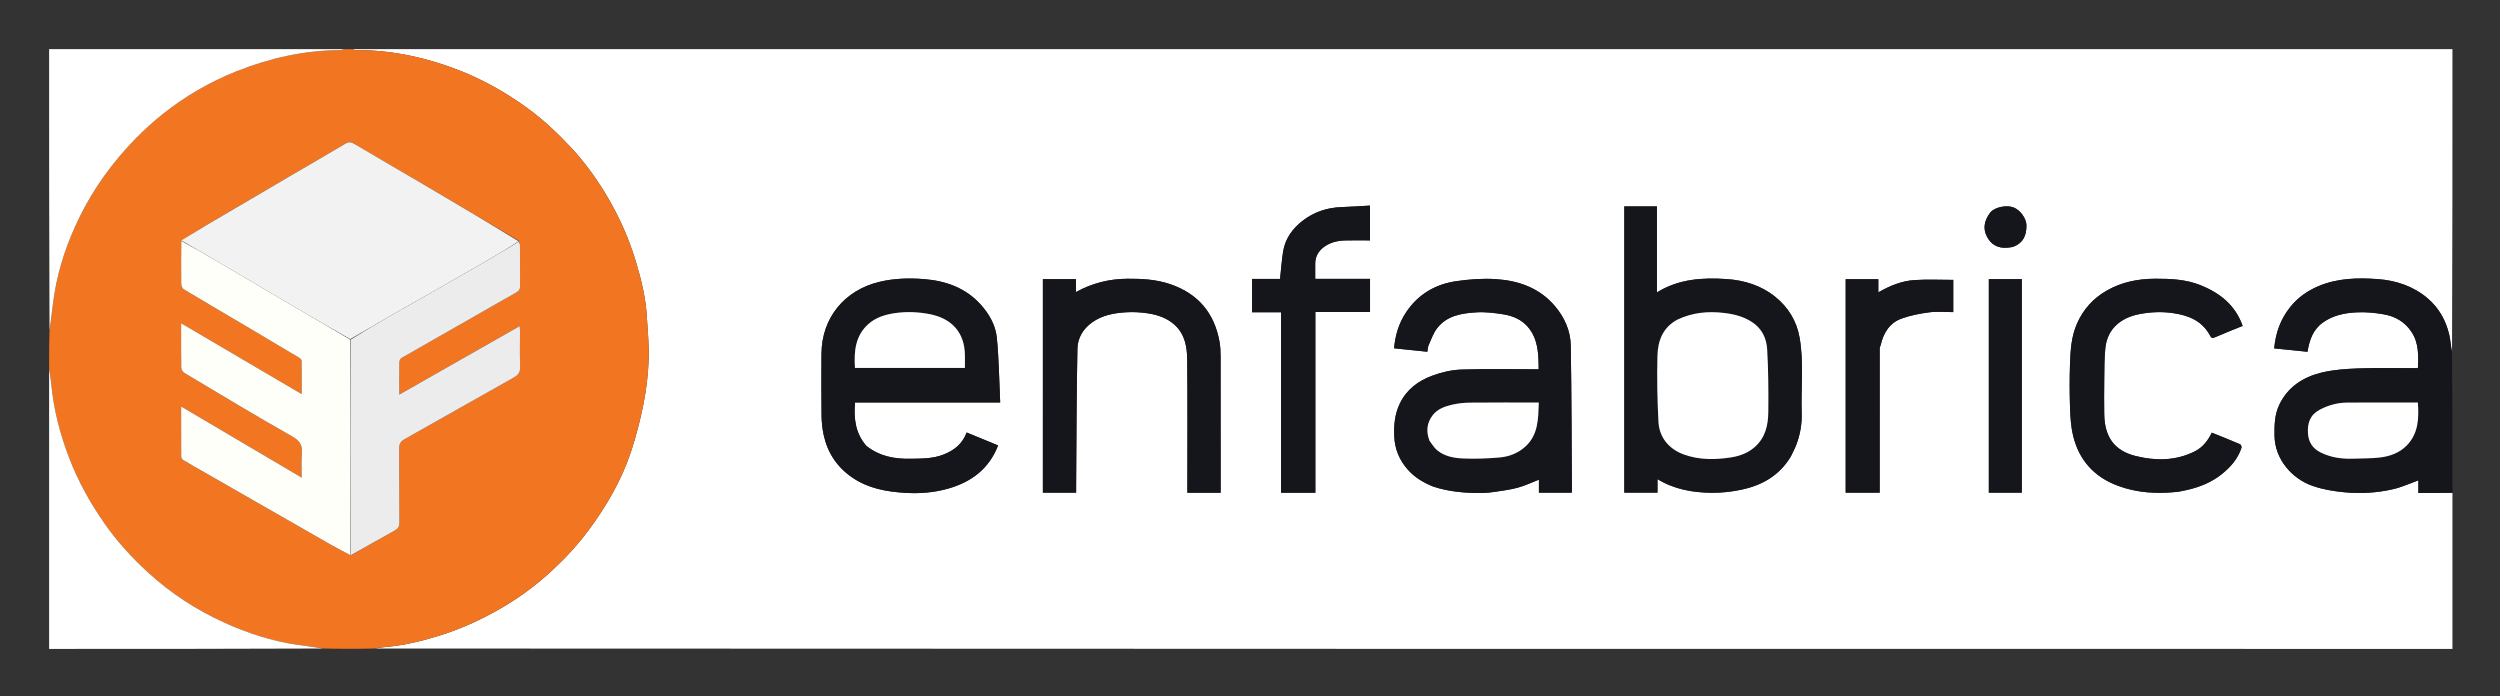 <svg xmlns="http://www.w3.org/2000/svg" role="img" viewBox="-46.25 -46.25 2405.00 670.00"><rect x="-46.25" y="-46.25" width="2405.00" height="670.00" fill="#333333" stroke="none"/><title>Enfabrica (member) logo</title><path fill="#FFF" d="M2313 428v150c-666.031 0-1332.062 0-1998.35-.379 3.665-.791 7.583-1.25 11.51-1.605 17.293-1.567 34-5.791 50.533-10.907 19.236-5.953 37.445-14.129 55.018-23.966 18.948-10.606 36.441-23.187 52.332-37.86 13.232-12.218 25.508-25.378 36.273-39.96 17.165-23.251 31.507-48.025 40.574-75.478 4.983-15.086 8.966-30.603 12.015-46.196 2.695-13.781 4.363-27.907 4.844-41.936.48-13.992-.905-28.065-1.787-42.083-1.143-18.169-5.497-35.735-10.768-53.08-6.371-20.964-15.17-40.86-26.196-59.818-10.074-17.321-21.627-33.591-35.217-48.239-12.697-13.685-26.198-26.57-41.347-37.718-21.834-16.068-45.193-29.189-70.549-38.715-31.052-11.666-63.068-18.321-96.37-18.104C294.679 1.96 293.838 1.332 293 1h2020c0 97.031 0 194.062-.4 291.382-1.134-5.362-1.405-11.121-2.692-16.643-3.257-13.972-10.121-26.08-21.155-35.332-13.705-11.492-30.241-16.914-47.655-18.165-19.283-1.386-38.727-.977-57.054 6.81-10.629 4.516-19.796 10.943-27.148 20.123-9.362 11.689-13.974 24.965-15.392 39.716 10.93 1.114 21.6 2.201 32.044 3.265 1.957-11.464 5.228-21.221 14.732-28.072 9.933-7.16 21.324-9.314 32.929-9.871 8.612-.413 17.439.44 25.949 1.961 10.813 1.933 19.958 7.132 26.362 16.705 7.244 10.827 6.712 22.748 6.325 34.602-.491.296-.625.449-.76.449-18.833.031-37.682-.423-56.492.241-12.026.424-24.299 1.259-35.916 4.124-17.547 4.327-32.17 13.845-40.293 30.946-4.457 9.382-4.713 19.407-4.56 29.718.337 22.629 16.882 41.307 36.458 48.151 9.89 3.458 19.927 5.128 30.366 6.157 16.067 1.583 31.827.62 47.372-2.957 8.202-1.887 15.998-5.539 24.198-8.473V428H2313m-636.459-35.033c1.826-3.942 3.91-7.787 5.425-11.845 3.619-9.694 5.333-19.794 4.997-30.131-.786-24.158 2.239-48.441-2.013-72.475-2.833-16.011-10.934-29.188-23.527-39.331-13.527-10.896-29.713-15.829-46.611-16.969-23.091-1.559-46.026-.23-67.095 12.826v-82.71h-31.388v275.334h31.921v-12.981c16.181 9.814 33.67 12.858 51.569 13.113 9.733.139 19.669-.967 29.207-2.972 19.651-4.131 36.27-13.464 47.516-31.857m-343.774 28.997c15.257 4.951 30.998 6.205 46.905 5.994 3.924-.052 7.875-.405 11.754-1.005 7.502-1.161 15.102-2.078 22.397-4.068 6.828-1.862 13.313-4.98 20.362-7.704v12.532h31.45c.187-.43.304-.573.303-.716-.307-46.912-.336-93.828-1.109-140.733-.237-14.389-6.086-27.381-15.499-38.358-14.798-17.258-34.766-24.21-56.527-25.636-12.565-.824-25.439.147-37.942 1.936-20.246 2.897-36.931 12.647-48.461 29.999-6.891 10.371-10.443 21.945-11.552 34.608l31.979 3.304c.464-2.494.464-4.563 1.24-6.281 2.488-5.51 4.479-11.49 8.081-16.204 9.465-12.385 23.813-14.541 37.994-15.413 8.59-.528 17.399.571 25.952 1.932 8.878 1.413 17.296 4.97 23.314 11.909 9.935 11.456 10.472 25.571 10.542 40.939-25.227 0-49.82-.547-74.368.275-9.511.318-19.324 2.648-28.276 5.995-13.265 4.959-24.386 13.133-30.893 26.64-4.944 10.262-5.896 20.945-5.379 31.951.565 12.034 4.991 22.591 12.97 31.613 6.6 7.462 14.866 12.484 24.764 16.489m-545.773-39.475c-10.388-11.959-12.04-26.15-10.69-41.552h139.627c-.993-21.051-1.205-41.727-3.224-62.225-1.194-12.122-7.349-22.951-15.663-32.124-14.592-16.099-33.768-22.722-54.572-24.352-14.201-1.113-28.537-.733-42.714 2.657-33.47 8.001-55.53 34.522-55.738 69.216-.119 19.825-.176 39.653.07 59.475.077 6.164.709 12.43 2.01 18.45 3.703 17.136 12.716 30.838 27.286 40.922 15.396 10.656 32.983 13.773 50.993 14.91 13.759.869 27.565-.192 40.935-3.918 22.529-6.28 39.786-18.92 48.598-41.692-10.111-4.164-20.175-8.308-30.246-12.456-3.97 10.935-11.999 17.177-22.111 21.187-10.44 4.139-21.394 3.941-32.385 4.102-15.206.222-29.411-2.379-42.175-12.599M957 276.5v151.199h32c0-2.944-.018-5.592.003-8.24.33-43.412.353-86.83 1.228-130.231.206-10.208 5.286-19.032 14.17-25.368 9.986-7.123 21.366-9.03 33.026-9.727 6.707-.401 13.568.023 20.228.989 9.66 1.402 18.838 4.49 26.266 11.303 9.839 9.024 11.804 21.217 11.926 33.418.406 40.824.154 81.655.154 122.484v5.427h32v-5.64c0-41.662.034-83.323-.045-124.985-.009-4.918-.176-9.916-1.047-14.737-5.025-27.801-20.909-46.393-47.786-55.404-13.209-4.429-26.835-5.175-40.667-5.082-17.533.118-33.912 4.144-49.636 12.812v-12.429H957V276.5m1101.364 148.497c11.893-2.817 23.035-7.393 32.634-15.05 8.51-6.789 15.628-14.816 19.05-25.45.299-.928-.51-3.025-1.321-3.372-8.978-3.844-18.057-7.449-27.216-11.163-3.721 7.689-8.667 14.142-16.42 18.034-18.335 9.205-37.683 9.201-56.82 4.448-20.785-5.163-30.01-18.637-30.25-40.592-.119-10.831-.15-21.667.017-32.497.16-10.413-.038-20.896 1.105-31.217 2.058-18.59 15.425-28.782 32.216-32.118 10.674-2.121 21.346-2.65 32.253-1.138 15.37 2.131 28.583 7.33 36.287 21.823 1.238 2.329 2.203 2.567 4.552 1.554 8.796-3.791 17.708-7.313 26.724-10.997-7.06-20.037-21.918-31.73-40.699-39.227-13.922-5.557-28.547-6.194-43.364-6.145-16.592.055-32.333 3.18-46.724 11.438-12.876 7.389-22.458 17.843-28.549 31.715-5.397 12.29-6.267 25.187-6.723 38.142-.504 14.315-.473 28.673.014 42.989.31 9.102.886 18.406 3.068 27.191 5.782 23.28 20.302 39.247 42.922 47.678 18.464 6.882 37.532 7.893 56.894 5.907 3.194-.328 6.324-1.281 10.351-1.953M1228.534 222H1219c0-5.208.026-9.85-.006-14.492-.048-6.936 3.124-12.328 8.503-16.257 5.882-4.298 12.836-5.98 20.02-6.195 8.088-.242 16.189-.056 24.174-.056v-33.478c-9.228.504-18.113 1.158-27.009 1.438-13.996.44-26.743 4.588-37.77 13.128-9.771 7.567-16.86 17.255-18.834 29.781-1.344 8.525-1.939 17.169-2.918 26.215h-26.901v32.035h27.864V427.729h33.008V253.867h52.588V222h-43.184m533.494 65.959c.319-.738.763-1.447.937-2.218 2.646-11.707 8.522-21.351 20.066-25.522 8.539-3.086 17.702-4.854 26.74-6.021 7.492-.967 15.208-.198 23.023-.198v-31c-12.568 0-24.968-.627-37.273.177-12.259.801-23.648 5.385-34.817 11.86V222.33h-31.421v205.383h32.718c0-46.478 0-92.67.026-139.755M1867 289.5v138.207h31.716V222.293H1867V289.5m18.305-97.5c1.894-.327 3.916-.335 5.661-1.034 9.275-3.719 12.332-10.89 12.22-20.576-.07-6.1-5.581-14.483-12.475-17.097-7.001-2.655-18.547-.107-22.412 5.068-5.254 7.034-7.45 14.796-3.089 23.041 3.994 7.553 10.355 11.478 20.096 10.599z"/><path fill="#F27521" d="M292.562 1c1.276.332 2.116.96 2.952.955 33.302-.217 65.318 6.438 96.37 18.104 25.357 9.526 48.715 22.647 70.549 38.715 15.148 11.148 28.65 24.032 41.347 37.718 13.59 14.647 25.143 30.917 35.217 48.239 11.026 18.958 19.824 38.854 26.196 59.818 5.271 17.345 9.625 34.912 10.768 53.08.882 14.018 2.267 28.091 1.787 42.083-.481 14.03-2.149 28.155-4.844 41.936-3.049 15.593-7.033 31.11-12.015 46.196-9.067 27.453-23.409 52.227-40.574 75.478-10.765 14.582-23.041 27.742-36.273 39.96-15.891 14.673-33.384 27.253-52.332 37.86-17.573 9.837-35.781 18.013-55.018 23.966-16.533 5.116-33.24 9.341-50.533 10.907-3.927.356-7.845.815-11.964 1.605-16.218.379-32.238.379-48.925-0-9.113-1.456-17.582-2.387-26.004-3.636-24.322-3.608-47.506-11.19-69.799-21.297-26.824-12.16-51.364-28.13-73.087-48.013-15.829-14.488-30.305-30.291-42.608-48.07-13.341-19.278-24.671-39.541-33.12-61.398C11.564 371.691 5.2 347.507 2.96 322.313 2.534 317.522 1.665 312.77 1 308c0-11.688 0-23.375.382-35.732 1.787-12.372 2.808-24.137 4.675-35.767 4.156-25.887 12.717-50.475 24.234-73.904 8.853-18.01 19.586-34.932 32.133-50.769C76.56 93.985 92.328 77.822 110.029 63.693c21.637-17.271 45.441-31.103 71.235-41.38 31.708-12.633 64.489-19.981 98.725-20.354C281.996 1.937 283.996 1.333 286 1h6.562m-.892 486.783c13.883-7.893 27.709-15.889 41.691-23.603 3.294-1.817 4.646-3.736 4.608-7.684-.229-23.649-.003-47.302-.211-70.952-.039-4.477 1.141-7.042 5.26-9.347 35.129-19.659 70.053-39.685 105.174-59.358 4.496-2.518 6.147-5.294 5.945-10.455-.443-11.309-.13-22.646-.147-33.972-.002-1.405-.136-2.81-.248-4.993-38.854 22.1-77.06 43.831-115.884 65.913 0-11.079-.081-21.221.098-31.359.024-1.339 1.032-3.244 2.158-3.892 21.068-12.138 42.236-24.101 63.354-36.152 15.786-9.008 31.483-18.173 47.341-27.051 2.641-1.478 3.257-3.173 3.236-5.897-.1-12.991-.016-25.983-.086-38.974-.007-1.372-.587-2.74-1.193-4.726-30.532-18.046-61.038-36.137-91.606-54.122-21.865-12.864-43.87-25.491-65.662-38.476-3.272-1.95-5.573-3.057-9.277-.844-18.03 10.771-36.255 21.215-54.378 31.829-26.825 15.711-53.642 31.435-80.42 47.225-7.792 4.595-15.439 9.436-23.379 15.069-.015 13.66-.121 27.322.067 40.98.024 1.771 1.087 4.323 2.481 5.16 20.32 12.203 40.791 24.154 61.199 36.21 16.646 9.834 33.268 19.71 49.858 29.638.973.582 2.221 1.789 2.235 2.722.159 10.399.1 20.801.1 32.225L127.999 264.737c0 15.01-.105 29.002.139 42.989.029 1.663 1.57 3.949 3.068 4.843 34.388 20.517 68.653 41.262 103.502 60.971 7.462 4.22 10.133 8.361 9.43 16.409-.652 7.464-.139 15.03-.139 23.293a483875296.569 483875296.569 0 0 1-116-68.435c0 16.66-.037 32.317.076 47.973.008 1.164.785 2.832 1.727 3.4 6.933 4.18 13.997 8.142 21.022 12.168 40.643 23.292 81.273 46.609 121.947 69.847 5.959 3.405 12.132 6.436 18.899 9.59z"/><path fill="#15151C" d="M2313 427.531C2302.19 428 2291.381 428 2280.219 428v-12.163c-8.199 2.934-15.996 6.585-24.198 8.473-15.545 3.577-31.304 4.54-47.372 2.957-10.44-1.029-20.476-2.699-30.366-6.157-19.576-6.844-36.121-25.522-36.458-48.151-.154-10.311.103-20.336 4.56-29.719 8.123-17.1 22.746-26.619 40.293-30.946 11.616-2.864 23.89-3.699 35.916-4.124 18.81-.664 37.659-.211 56.492-.241.135-0.0.269-.152.76-.449.386-11.854.919-23.775-6.325-34.602-6.404-9.572-15.549-14.771-26.362-16.705-8.511-1.522-17.338-2.374-25.949-1.961-11.606.557-22.996 2.711-32.929 9.871-9.504 6.851-12.775 16.608-14.732 28.072-10.444-1.064-21.114-2.152-32.044-3.265 1.418-14.752 6.029-28.027 15.392-39.716 7.352-9.18 16.519-15.607 27.148-20.123 18.327-7.786 37.772-8.196 57.054-6.81 17.413 1.251 33.95 6.673 47.655 18.165 11.034 9.252 17.898 21.36 21.155 35.332 1.287 5.522 1.559 11.281 2.692 17.096.4 44.852.4 89.54.4 134.696M2217.516 395c8.572-.333 17.204-.145 25.698-1.138 9.57-1.119 18.733-4.43 25.634-11.384 11.485-11.573 11.977-26.308 10.865-41.477-22.892 0-45.361-.095-67.829.046-9.331.059-18.097 2.398-26.473 6.811-9.484 4.997-12.003 13.005-11.397 22.766.526 8.475 4.535 14.629 12.253 18.434 9.575 4.72 19.718 6.272 31.249 5.943z"/><path fill="#FFF" d="M285.531 1c-1.535.333-3.535.937-5.542.959-34.236.373-67.017 7.721-98.725 20.354-25.794 10.277-49.598 24.108-71.235 41.38-17.701 14.129-33.468 30.292-47.605 48.136-12.547 15.837-23.28 32.759-32.133 50.769-11.517 23.429-20.078 48.017-24.234 73.904-1.867 11.629-2.888 23.394-4.675 35.298C1 181.738 1 91.476 1 1h284.531zM1 308.469c.665 4.301 1.534 9.053 1.96 13.844 2.241 25.194 8.604 49.378 17.694 72.895 8.449 21.857 19.779 42.12 33.12 61.398 12.303 17.778 26.779 33.581 42.608 48.07 21.723 19.883 46.263 35.852 73.087 48.013 22.293 10.107 45.477 17.689 69.799 21.297 8.422 1.249 16.891 2.181 25.535 3.636C177.072 578 89.144 578 1 578V308.469z"/><path fill="#15151C" d="M1676.294 393.255c-10.999 18.106-27.618 27.439-47.269 31.57-9.538 2.005-19.474 3.111-29.207 2.972-17.899-.255-35.389-3.299-51.569-13.113v12.981h-31.921V152.331h31.388v82.71c21.07-13.055 44.004-14.385 67.095-12.826 16.898 1.141 33.084 6.073 46.611 16.969 12.593 10.143 20.694 23.32 23.527 39.331 4.252 24.033 1.227 48.317 2.013 72.475.336 10.337-1.378 20.437-4.997 30.131-1.515 4.058-3.599 7.903-5.672 12.133m-109.25-131.809c-13.787 7.403-18.475 20.324-18.823 34.527-.52 21.221-.152 42.509.982 63.708.798 14.917 10.138 26.185 24.579 31.349 14.783 5.286 30.004 5.078 45.107 2.74 8.331-1.29 16.444-4.168 23.134-10.161 10.123-9.069 12.688-21.054 12.827-33.548.224-20.073.051-40.188-1.083-60.222-.594-10.496-4.954-19.972-14.511-26.223-8.217-5.374-17.134-7.646-26.814-8.796-15.59-1.852-30.477-.49-45.397 6.626zm-234.63 160.324c-9.544-3.811-17.81-8.832-24.41-16.295-7.979-9.022-12.405-19.579-12.97-31.613-.517-11.007.435-21.689 5.379-31.951 6.507-13.508 17.629-21.681 30.893-26.64 8.953-3.347 18.766-5.677 28.276-5.995 24.548-.822 49.141-.275 74.368-.275-.07-15.368-.607-29.483-10.542-40.939-6.017-6.939-14.436-10.496-23.314-11.909-8.553-1.361-17.362-2.46-25.952-1.932-14.181.872-28.529 3.028-37.994 15.413-3.602 4.714-5.592 10.694-8.081 16.204-.776 1.718-.776 3.787-1.24 6.281-10.499-1.085-20.989-2.169-31.979-3.304 1.109-12.663 4.661-24.237 11.552-34.608 11.53-17.352 28.214-27.102 48.461-29.999 12.502-1.789 25.376-2.76 37.942-1.936 21.761 1.426 41.729 8.378 56.527 25.636 9.413 10.978 15.262 23.969 15.499 38.358.773 46.904.802 93.821 1.109 140.733.001.143-.117.286-.303.716h-31.45v-12.532c-7.049 2.725-13.534 5.842-20.362 7.704-7.295 1.989-14.895 2.907-22.397 4.068-3.879.6-7.83.953-11.754 1.005-15.907.211-31.648-1.042-47.258-6.189m-3.395-43.585c2.422 2.949 4.453 6.374 7.344 8.753 7.162 5.893 16.156 7.501 24.943 7.861 11.697.479 23.502.081 35.166-.976 9.015-.817 17.562-4.036 24.513-10.315 12.759-11.526 12.519-26.924 13.085-42.508-22.404 0-44.179-.142-65.951.093-5.988.065-12.106.669-17.907 2.081-6.815 1.658-13.648 4.078-18.195 9.996-5.679 7.391-6.571 15.563-2.999 25.016zM787.256 382.75c12.503 9.961 26.708 12.561 41.914 12.339 10.992-.161 21.945.038 32.385-4.102 10.112-4.01 18.141-10.252 22.111-21.187 10.072 4.148 20.136 8.292 30.246 12.456-8.812 22.772-26.069 35.412-48.598 41.692-13.369 3.726-27.175 4.787-40.934 3.918-18.01-1.137-35.596-4.255-50.993-14.91-14.57-10.084-23.583-23.786-27.286-40.922-1.301-6.02-1.933-12.286-2.01-18.45-.247-19.822-.189-39.65-.07-59.475.208-34.694 22.267-61.215 55.738-69.216 14.178-3.389 28.513-3.77 42.714-2.657 20.804 1.631 39.981 8.254 54.572 24.353 8.315 9.173 14.469 20.003 15.663 32.124 2.019 20.498 2.231 41.174 3.224 62.225H776.305c-1.35 15.402.302 29.593 10.951 41.812M882 295.58c-.004-22.09-12.867-35.641-34.162-39.685-11.279-2.142-22.475-2.557-33.731-.835-9.171 1.403-18.039 4.175-25.065 10.5-12.681 11.416-13.833 26.493-12.83 42.169H882v-12.15zM957 276v-53.712h31.819v12.429c15.724-8.668 32.102-12.694 49.636-12.812 13.831-.093 27.458.653 40.667 5.082 26.877 9.011 42.761 27.603 47.786 55.404.871 4.821 1.038 9.819 1.047 14.737.078 41.661.045 83.323.045 124.985v5.64h-32v-5.427c0-40.828.252-81.659-.154-122.484-.121-12.2-2.087-24.394-11.926-33.418-7.429-6.813-16.607-9.901-26.266-11.303-6.66-.966-13.521-1.39-20.228-.989-11.66.697-23.04 2.604-33.026 9.727-8.884 6.337-13.964 15.16-14.17 25.368-.875 43.401-.898 86.819-1.228 130.231-.02 2.648-.003 5.296-.003 8.24h-32V276zm1100.93 149.001c-3.594.668-6.723 1.622-9.917 1.949-19.362 1.985-38.43.974-56.894-5.907-22.62-8.431-37.139-24.398-42.922-47.678-2.182-8.785-2.758-18.089-3.068-27.191-.487-14.316-.519-28.674-.014-42.989.456-12.954 1.326-25.851 6.723-38.142 6.092-13.871 15.674-24.325 28.549-31.715 14.391-8.259 30.132-11.383 46.724-11.438 14.816-.049 29.442.588 43.364 6.145 18.781 7.497 33.638 19.19 40.699 39.227-9.016 3.683-17.928 7.205-26.724 10.997-2.348 1.012-3.313.775-4.552-1.554-7.705-14.492-20.917-19.692-36.287-21.823-10.907-1.512-21.579-.983-32.253 1.138-16.791 3.336-30.157 13.528-32.216 32.118-1.143 10.321-.945 20.803-1.105 31.217-.167 10.83-.135 21.666-.017 32.497.241 21.955 9.465 35.43 30.25 40.592 19.137 4.753 38.485 4.757 56.82-4.448 7.752-3.892 12.699-10.344 16.42-18.034 9.159 3.713 18.239 7.319 27.216 11.163.811.347 1.619 2.444 1.321 3.372-3.422 10.634-10.54 18.661-19.05 25.45-9.598 7.657-20.74 12.233-33.068 15.054zM1229.029 222h42.689v31.867h-52.588V427.729h-33.008V254.118h-27.864v-32.035h26.901c.979-9.046 1.575-17.689 2.918-26.215 1.974-12.526 9.064-22.213 18.834-29.781 11.027-8.54 23.773-12.689 37.77-13.128 8.896-.279 17.781-.933 27.009-1.438V185c-7.985 0-16.086-.186-24.174.056-7.184.215-14.138 1.897-20.02 6.195-5.379 3.93-8.551 9.322-8.503 16.258.032 4.642.006 9.284.006 14.492h10.029zm532.986 66.405c-.013 46.638-.013 92.83-.013 139.309h-32.718V222.33h31.421v12.706c11.168-6.475 22.557-11.059 34.817-11.86 12.306-.804 24.705-.177 37.273-.177V254c-7.815 0-15.531-.769-23.023.198-9.038 1.167-18.202 2.935-26.74 6.021-11.544 4.171-17.42 13.816-20.066 25.522-.174.771-.619 1.48-.95 2.664zM1867 289v-66.707h31.716v205.415H1867V289zm17.85-97c-9.287.879-15.648-3.046-19.642-10.599-4.36-8.245-2.164-16.007 3.089-23.041 3.865-5.175 15.412-7.723 22.412-5.068 6.894 2.614 12.405 10.997 12.475 17.097.112 9.686-2.945 16.857-12.22 20.576-1.745.7-3.767.707-6.115 1.034z"/><path fill="#F2F2F2" d="M128.271 185.058c7.713-4.728 15.36-9.569 23.152-14.164 26.778-15.79 53.595-31.515 80.42-47.225 18.124-10.614 36.349-21.058 54.378-31.829 3.704-2.213 6.005-1.106 9.277.844 21.792 12.985 43.797 25.612 65.662 38.476 30.568 17.985 61.074 36.076 91.56 54.716-9.876 6.41-19.663 12.3-29.544 18.026-16.933 9.811-33.906 19.552-50.898 29.26-14.07 8.039-28.236 15.91-42.279 23.997-13.06 7.521-26.012 15.228-39.364 22.813-18.297-10.454-36.28-20.803-54.177-31.298-24.061-14.109-48.046-28.347-72.082-42.499-12.015-7.074-24.069-14.08-36.106-21.116z"/><path fill="#FFFFFA" d="M128.157 185.51c12.15 6.584 24.205 13.59 36.219 20.664 24.036 14.152 48.021 28.389 72.082 42.499 17.897 10.495 35.88 20.844 54.18 31.766.35 69.47.344 138.433.339 207.395-6.074-3.204-12.247-6.235-18.206-9.64-40.674-23.238-81.304-46.555-121.947-69.847-7.025-4.026-14.089-7.988-21.022-12.168-.942-.568-1.719-2.235-1.727-3.4-.113-15.656-.076-31.313-.076-47.973 38.719 22.843 76.907 45.372 116 68.435 0-8.264-.513-15.829.139-23.293.703-8.048-1.967-12.189-9.43-16.409-34.849-19.709-69.114-40.453-103.502-60.971-1.498-.894-3.039-3.18-3.068-4.843-.244-13.986-.139-27.979-.139-42.989l115.985 68.161c0-11.423.059-21.826-.1-32.225-.014-.933-1.262-2.14-2.235-2.722-16.59-9.928-33.211-19.805-49.858-29.638-20.408-12.056-40.879-24.007-61.199-36.21-1.394-.837-2.457-3.389-2.481-5.16-.188-13.658-.082-27.319.046-41.432z"/><path fill="#ECECEC" d="M291.324 487.808c-.341-68.937-.336-137.9-.334-207.33 12.996-8.092 25.949-15.799 39.009-23.32 14.042-8.087 28.208-15.959 42.279-23.997 16.992-9.708 33.965-19.449 50.898-29.26 9.882-5.726 19.669-11.615 29.69-17.718.506 1.084 1.087 2.453 1.094 3.824.069 12.991-.014 25.983.086 38.974.021 2.724-.596 4.418-3.236 5.897-15.858 8.878-31.555 18.043-47.341 27.051-21.118 12.051-42.286 24.014-63.354 36.152-1.125.648-2.134 2.554-2.158 3.892-.179 10.138-.098 20.28-.098 31.359 38.824-22.082 77.029-43.813 115.884-65.913.113 2.182.246 3.587.248 4.993.017 11.326-.296 22.664.147 33.972.202 5.161-1.449 7.936-5.945 10.455-35.121 19.673-70.045 39.699-105.174 59.358-4.119 2.305-5.299 4.87-5.26 9.347.208 23.649-.018 47.303.211 70.952.038 3.948-1.314 5.867-4.608 7.684-13.982 7.714-27.808 15.71-42.037 23.629z"/><path fill="#FFF" d="M2217.02 395c-11.035.329-21.177-1.223-30.752-5.943-7.718-3.805-11.727-9.959-12.253-18.434-.606-9.761 1.913-17.769 11.397-22.766 8.376-4.413 17.142-6.753 26.473-6.811 22.468-.141 44.937-.046 67.829-.046 1.112 15.169.621 29.904-10.865 41.477-6.901 6.954-16.064 10.265-25.634 11.384-8.494.993-17.127.805-26.194 1.138zm-649.654-133.761c14.599-6.91 29.486-8.272 45.076-6.42 9.681 1.15 18.597 3.422 26.814 8.796 9.557 6.25 13.917 15.727 14.511 26.223 1.135 20.033 1.307 40.149 1.083 60.222-.139 12.494-2.705 24.479-12.827 33.548-6.69 5.993-14.803 8.872-23.134 10.161-15.103 2.338-30.325 2.546-45.107-2.74-14.441-5.163-23.781-16.432-24.579-31.349-1.134-21.199-1.501-42.487-.982-63.708.348-14.203 5.036-27.124 19.144-34.733zM1328.95 377.785c-3.503-9.053-2.611-17.225 3.068-24.616 4.547-5.918 11.38-8.338 18.195-9.996 5.802-1.411 11.92-2.016 17.907-2.081 21.771-.235 43.547-.093 65.951-.093-.567 15.584-.327 30.982-13.085 42.508-6.951 6.279-15.497 9.498-24.513 10.315-11.665 1.057-23.469 1.455-35.166.976-8.787-.36-17.781-1.968-24.943-7.861-2.891-2.379-4.922-5.804-7.414-9.153zM882 296.065v11.664H776.212c-1.003-15.677.149-30.753 12.83-42.169 7.025-6.325 15.894-9.097 25.065-10.5 11.256-1.722 22.452-1.307 33.731.835 21.295 4.044 34.158 17.595 34.162 40.17z"/></svg>